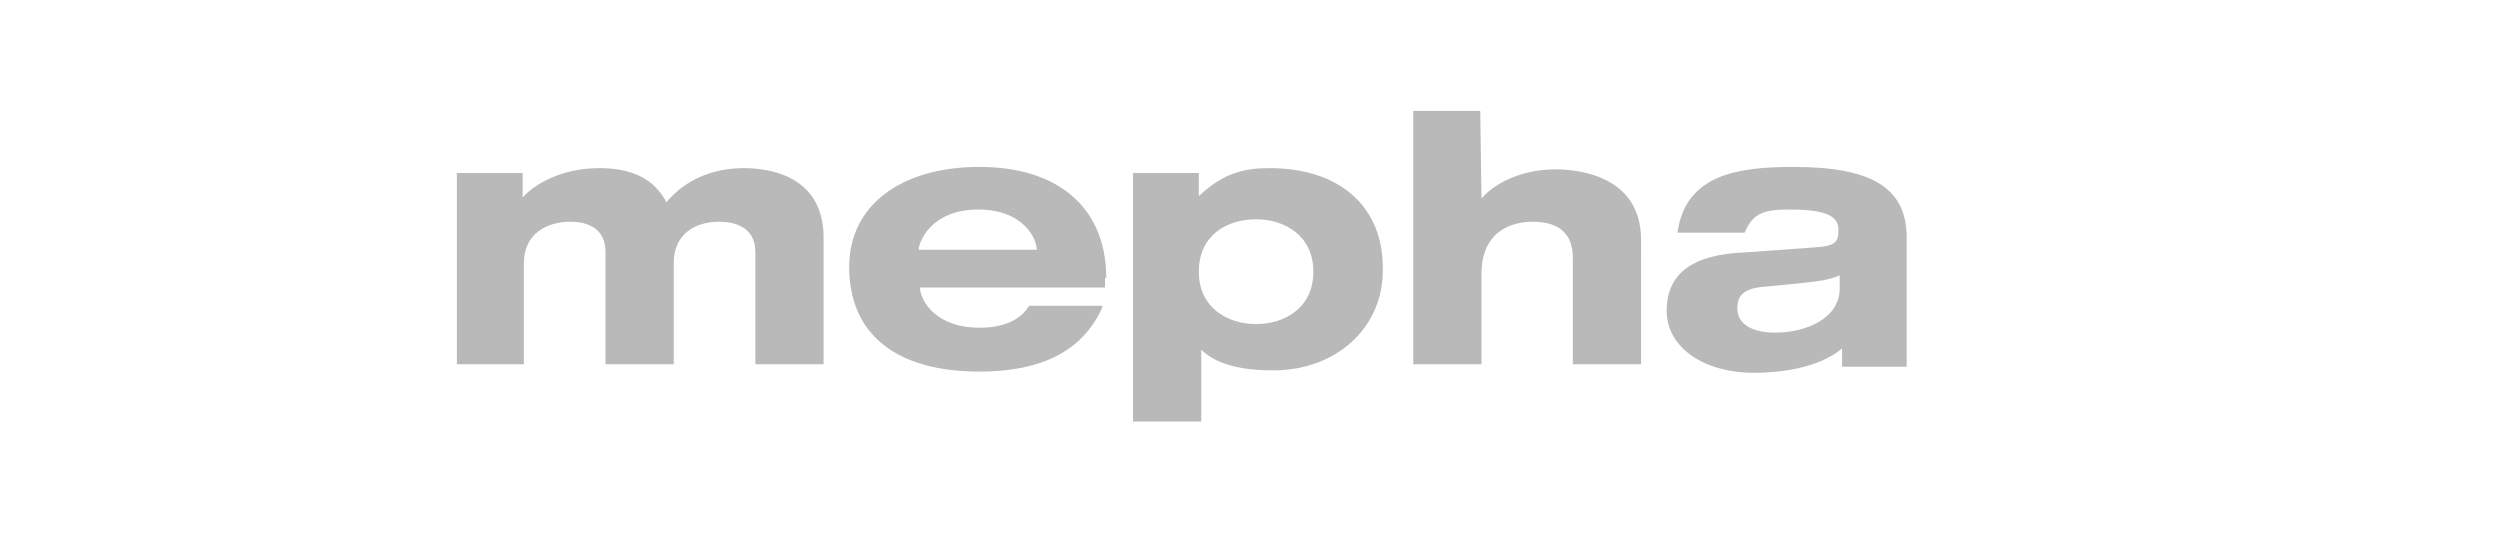 <?xml version="1.0" encoding="utf-8"?>
<!-- Generator: Adobe Illustrator 23.0.6, SVG Export Plug-In . SVG Version: 6.00 Build 0)  -->
<svg version="1.1" id="Ebene_1" xmlns="http://www.w3.org/2000/svg" xmlns:xlink="http://www.w3.org/1999/xlink" x="0px" y="0px"
	 viewBox="0 0 205.2 43.8" style="enable-background:new 0 0 205.2 43.8;" xml:space="preserve">
<style type="text/css">
	.st0{clip-path:url(#SVGID_2_);}
	.st1{clip-path:url(#SVGID_2_);fill:#FFCC00;}
	.st2{clip-path:url(#SVGID_2_);fill:#FF6600;}
	.st3{clip-path:url(#SVGID_2_);fill:#E60000;}
	.st4{clip-path:url(#SVGID_2_);fill:#13007C;}
	.st5{clip-path:url(#SVGID_2_);fill:#0860A8;}
	.st6{clip-path:url(#SVGID_2_);fill:#008837;}
	.st7{fill:#B9B9B9;}
</style>
<title>logo_swiss_olympic</title>
<g>
	<defs>
		<rect id="SVGID_1_" x="-32.4" y="95.1" width="348.3" height="93.2"/>
	</defs>
	<clipPath id="SVGID_2_">
		<use xlink:href="#SVGID_1_"  style="overflow:visible;"/>
	</clipPath>
	<path class="st0" d="M1.5,130.8c-1.9-3.6-5.5-5.5-10.8-5.5c-6,0-10.4,2.5-12.4,4.7v-3.9h-10.7V157h11v-16.3c0-4.9,3.8-6.7,7.4-6.7
		c1.7,0,5.7,0.5,5.7,4.8V157h11v-16.3c0-4.9,3.8-6.7,7.3-6.7c2.2,0,5.9,0.6,5.9,4.8V157h11v-20.5c0-10.1-8.9-11.1-12.8-11.1
		C9,125.3,4.6,127.2,1.5,130.8"/>
	<path class="st0" d="M133,116h-10.9v41h11v-14.5c0-7.4,5.2-8.5,8.3-8.5c4.3,0,6.4,1.9,6.4,5.9V157h11v-20.2
		c0-10.7-10.5-11.5-13.8-11.5c-5.7,0-10.1,2.4-12.1,4.6v-14H133z"/>
	<path class="st0" d="M98.9,125.3c-4.2,0-7.5,0.8-11.3,4.5v-3.7H76.8v40.2h11v-11.6c2.1,2.3,5.8,3.3,11.7,3.3
		c10.3,0,17.8-6.8,17.8-16.2C117.3,131.7,110.3,125.3,98.9,125.3 M96.7,150.5c-4.6,0-9.2-2.6-9.2-8.5c0-5.9,4.6-8.5,9.2-8.5
		c4.6,0,9.2,2.6,9.2,8.5C105.9,147.9,101.3,150.5,96.7,150.5"/>
	<path class="st0" d="M183.4,125.1c-8.8,0-17.2,1.3-18.7,10.4l0,0.2h10.8l0-0.1c1.3-3.3,3.3-3.7,7.4-3.7c6.7,0,7.6,1.6,7.6,3.2
		c0,2-0.6,2.5-3.8,2.7l-10.9,0.7c-4.3,0.3-13.3,0.9-13.3,9.4c0,5.9,5.8,10.1,14.2,10.1c3.6,0,10.2-0.5,14.2-3.9c0,0.4,0.1,3,0.1,3
		h10.5l0-21.2C201.6,128.4,196,125.1,183.4,125.1 M190.9,144.8c0,4.7-5.3,7.1-10.5,7.1c-3.7,0-6-1.5-6-3.8c0-2.3,1.4-3.3,5-3.6
		c0,0,5.9-0.5,5.9-0.5c1.7-0.1,3.7-0.4,5.6-1.1V144.8"/>
	<path class="st0" d="M72.6,143c0-11.2-7.6-17.9-20.4-17.9c-12.7,0-21,6.3-21,16.1c0,10.9,7.4,16.8,21,16.8c10,0,16.6-3.4,19.6-10.1
		l0.3-0.6H60.2l-0.1,0.2c-1.5,2.2-4.1,3.4-7.9,3.4c-6.7,0-9.4-4-9.5-6.6h29.9V143z M42.3,138.5c0-0.9,1.8-6.6,9.6-6.6
		c7.2,0,9.5,4.8,9.5,6.6H42.3"/>
	<path class="st1" d="M225.6,128.7c9.4-12.5,20.3-23.8,32.4-33.6h-32.4V128.7z"/>
	<path class="st2" d="M225.6,128.7v39.8c15.7-31.3,40.4-57,70.6-73.4H258C245.9,104.9,235,116.2,225.6,128.7"/>
	<path class="st3" d="M225.6,168.5v19.8h14c14.7-35.4,42.1-63.8,76.3-79.1V95.1h-19.7C266,111.5,241.3,137.2,225.6,168.5"/>
	<path class="st4" d="M239.6,188.3h23.1c11.8-23.6,30.4-42.9,53.2-55.2v-23.9C281.7,124.5,254.3,152.9,239.6,188.3"/>
	<path class="st5" d="M262.7,188.3h24.2c7.6-11.9,17.5-22.2,29-30.2v-25.1C293.2,145.4,274.5,164.7,262.7,188.3"/>
	<path class="st6" d="M286.9,188.3h29v-30.2C304.4,166.1,294.6,176.4,286.9,188.3"/>
</g>
<g>
	<path class="st7" d="M54.7,16.6c-1-1.9-2.8-2.8-5.5-2.8c-3.1,0-5.3,1.3-6.3,2.4v-2h-5.4v15.7H43v-8.3c0-2.5,2-3.4,3.8-3.4
		c0.9,0,2.9,0.2,2.9,2.5v9.2h5.6v-8.3c0-2.5,1.9-3.4,3.7-3.4c1.1,0,3,0.3,3,2.5v9.2h5.6V19.5c0-5.1-4.5-5.7-6.5-5.7
		C58.4,13.8,56.2,14.8,54.7,16.6"/>
	<path class="st7" d="M121.5,9.1H116v20.8h5.6v-7.4c0-3.7,2.7-4.3,4.2-4.3c2.2,0,3.3,1,3.3,3v8.7h5.6V19.7c0-5.4-5.4-5.8-7-5.8
		c-2.9,0-5.1,1.2-6.1,2.4L121.5,9.1L121.5,9.1z"/>
	<path class="st7" d="M104.2,13.8c-2.1,0-3.8,0.4-5.8,2.3v-1.9H93v20.4h5.6v-5.9c1.1,1.1,3,1.7,5.9,1.7c5.2,0,9-3.5,9-8.2
		C113.6,17,110,13.8,104.2,13.8 M103.1,26.6c-2.3,0-4.7-1.3-4.7-4.3c0-3,2.3-4.3,4.7-4.3c2.3,0,4.7,1.3,4.7,4.3
		C107.8,25.3,105.4,26.6,103.1,26.6"/>
	<path class="st7" d="M147.2,13.7c-4.5,0-8.8,0.6-9.5,5.3l0,0.1h5.5l0,0c0.7-1.7,1.7-1.9,3.8-1.9c3.4,0,3.9,0.8,3.9,1.7
		c0,1-0.3,1.3-1.9,1.4l-5.5,0.4c-2.2,0.1-6.7,0.4-6.7,4.8c0,3,3,5.1,7.2,5.1c1.8,0,5.2-0.3,7.2-2c0,0.2,0,1.5,0,1.5h5.3l0-10.8
		C156.4,15.4,153.6,13.7,147.2,13.7 M151,23.7c0,2.4-2.7,3.6-5.3,3.6c-1.9,0-3.1-0.7-3.1-2c0-1.2,0.7-1.7,2.6-1.8c0,0,3-0.3,3-0.3
		c0.9-0.1,1.9-0.2,2.8-0.6V23.7"/>
	<path class="st7" d="M90.8,22.8c0-5.7-3.9-9.1-10.4-9.1c-6.5,0-10.7,3.2-10.7,8.2c0,5.5,3.8,8.6,10.7,8.6c5.1,0,8.4-1.7,10-5.1
		l0.1-0.3h-6l-0.1,0.1c-0.7,1.1-2.1,1.7-4,1.7c-3.4,0-4.8-2-4.9-3.3h15.2V22.8z M75.4,20.5c0-0.5,0.9-3.3,4.9-3.3
		c3.7,0,4.8,2.4,4.8,3.3H75.4"/>
</g>
</svg>
